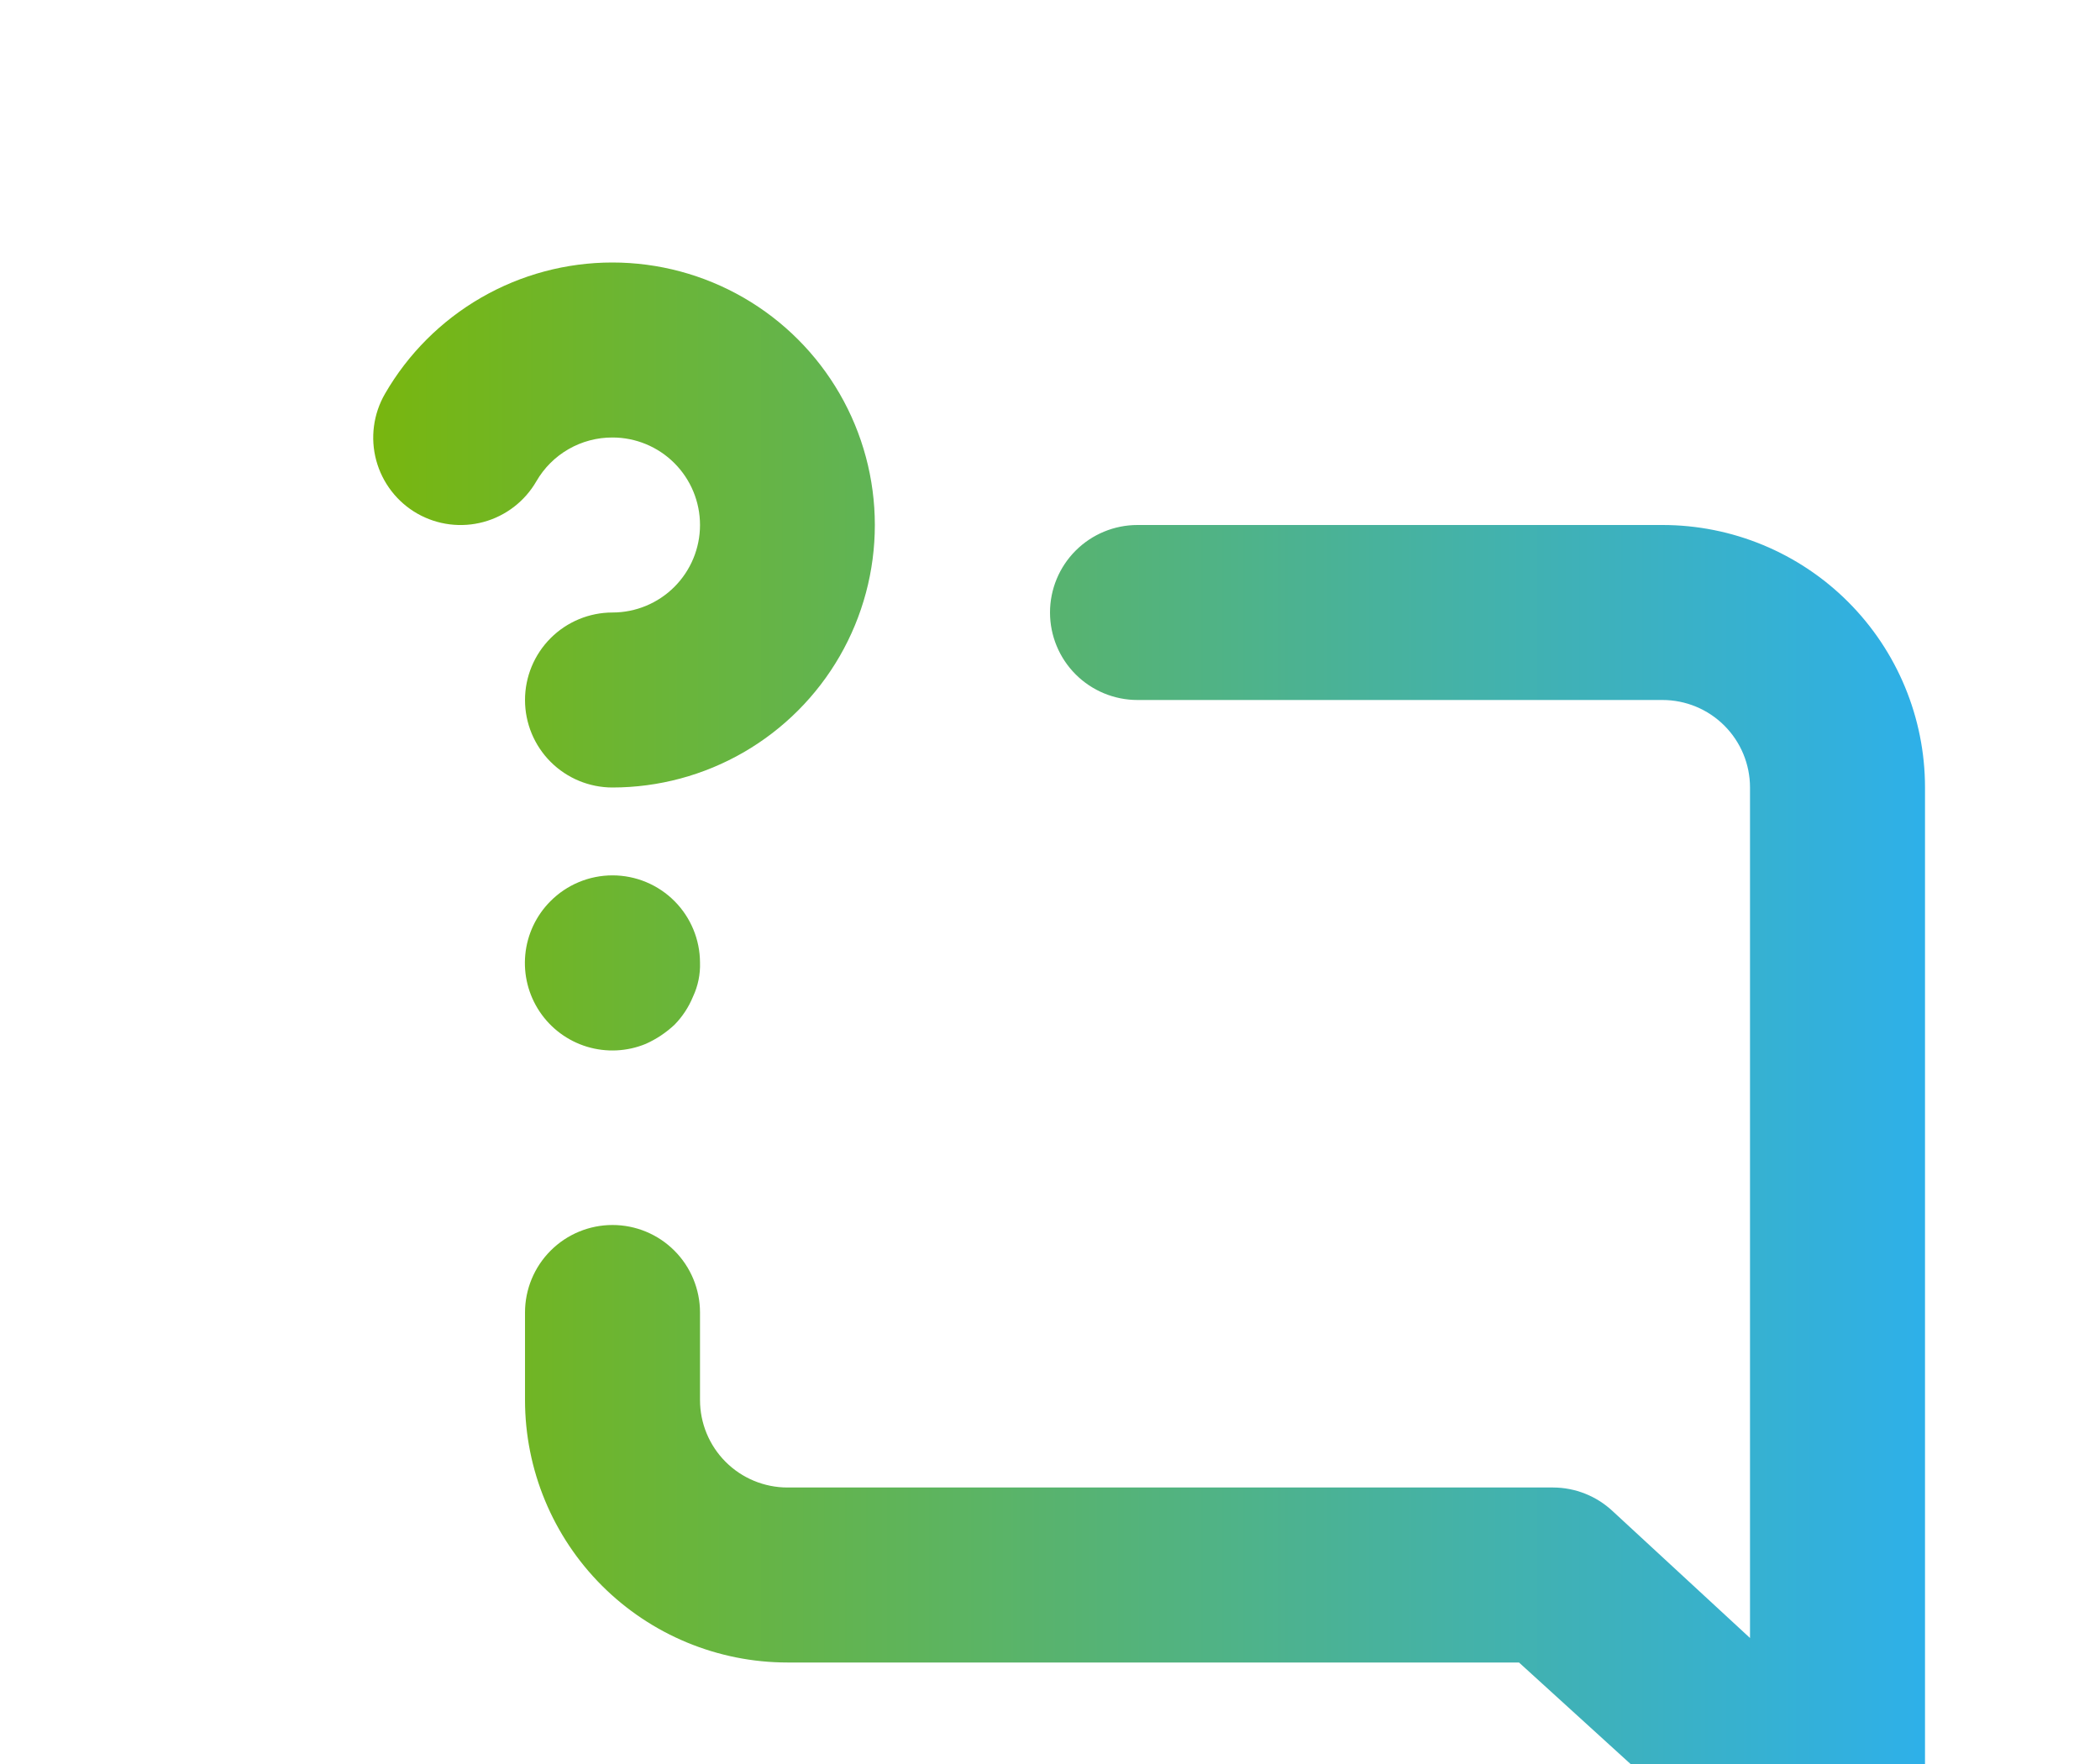 <svg width="400" height="336" viewBox="0 0 400 336" fill="none" xmlns="http://www.w3.org/2000/svg">
<path d="M104.835 171.667C102.118 174.395 100.43 177.981 100.057 181.814C99.684 185.646 100.651 189.49 102.791 192.691C104.932 195.892 108.115 198.253 111.799 199.373C115.483 200.492 119.442 200.302 123.002 198.833C125.027 197.927 126.886 196.688 128.502 195.167C130.001 193.631 131.189 191.82 132.002 189.833C132.954 187.803 133.411 185.575 133.335 183.333C133.317 178.961 131.581 174.771 128.502 171.667C126.952 170.105 125.109 168.865 123.078 168.018C121.047 167.172 118.869 166.737 116.668 166.737C114.468 166.737 112.29 167.172 110.259 168.018C108.228 168.865 106.384 170.105 104.835 171.667ZM116.668 83.333C121.089 83.333 125.328 85.089 128.453 88.215C131.579 91.341 133.335 95.58 133.335 100C133.335 104.42 131.579 108.659 128.453 111.785C125.328 114.911 121.089 116.667 116.668 116.667C112.248 116.667 108.009 118.423 104.883 121.548C101.758 124.674 100.002 128.913 100.002 133.333C100.002 137.754 101.758 141.993 104.883 145.118C108.009 148.244 112.248 150 116.668 150C125.444 149.994 134.063 147.679 141.661 143.287C149.258 138.895 155.565 132.581 159.95 124.979C164.334 117.377 166.64 108.755 166.636 99.98C166.633 91.204 164.32 82.585 159.93 74.986C155.539 67.388 149.227 61.079 141.626 56.693C134.025 52.307 125.404 49.999 116.628 50C107.853 50.001 99.232 52.312 91.633 56.701C84.033 61.089 77.723 67.4 73.335 75C72.233 76.902 71.518 79.004 71.232 81.183C70.945 83.363 71.093 85.578 71.666 87.7C72.24 89.822 73.227 91.81 74.572 93.549C75.916 95.289 77.592 96.745 79.502 97.833C83.329 100.006 87.86 100.577 92.106 99.422C96.353 98.267 99.97 95.479 102.168 91.667C103.637 89.123 105.751 87.013 108.297 85.55C110.844 84.086 113.732 83.322 116.668 83.333ZM316.668 100H216.668C212.248 100 208.009 101.756 204.883 104.882C201.758 108.007 200.002 112.246 200.002 116.667C200.002 121.087 201.758 125.326 204.883 128.452C208.009 131.577 212.248 133.333 216.668 133.333H316.668C321.089 133.333 325.328 135.089 328.453 138.215C331.579 141.34 333.335 145.58 333.335 150V312L307.168 287.833C304.095 284.956 300.046 283.348 295.835 283.333H150.002C145.581 283.333 141.342 281.577 138.217 278.452C135.091 275.326 133.335 271.087 133.335 266.667V250C133.335 245.58 131.579 241.34 128.453 238.215C125.328 235.089 121.089 233.333 116.668 233.333C112.248 233.333 108.009 235.089 104.883 238.215C101.758 241.34 100.002 245.58 100.002 250V266.667C100.002 279.927 105.27 292.645 114.646 302.022C124.023 311.399 136.741 316.667 150.002 316.667H289.335L339.335 362.167C342.239 364.893 346.023 366.489 350.002 366.667C352.288 366.642 354.549 366.19 356.668 365.333C359.65 364.032 362.185 361.887 363.962 359.162C365.739 356.438 366.68 353.253 366.668 350V150C366.668 136.739 361.401 124.021 352.024 114.645C342.647 105.268 329.929 100 316.668 100Z" fill="url(#paint0_linear_3548_53607)"/>
<defs>
<linearGradient id="paint0_linear_3548_53607" x1="71.09" y1="208.333" x2="366.668" y2="208.333" gradientUnits="userSpaceOnUse">
<stop stop-color="#78B60F"/>
<stop offset="1" stop-color="#2EB0E9"/>
</linearGradient>
</defs>
</svg>
